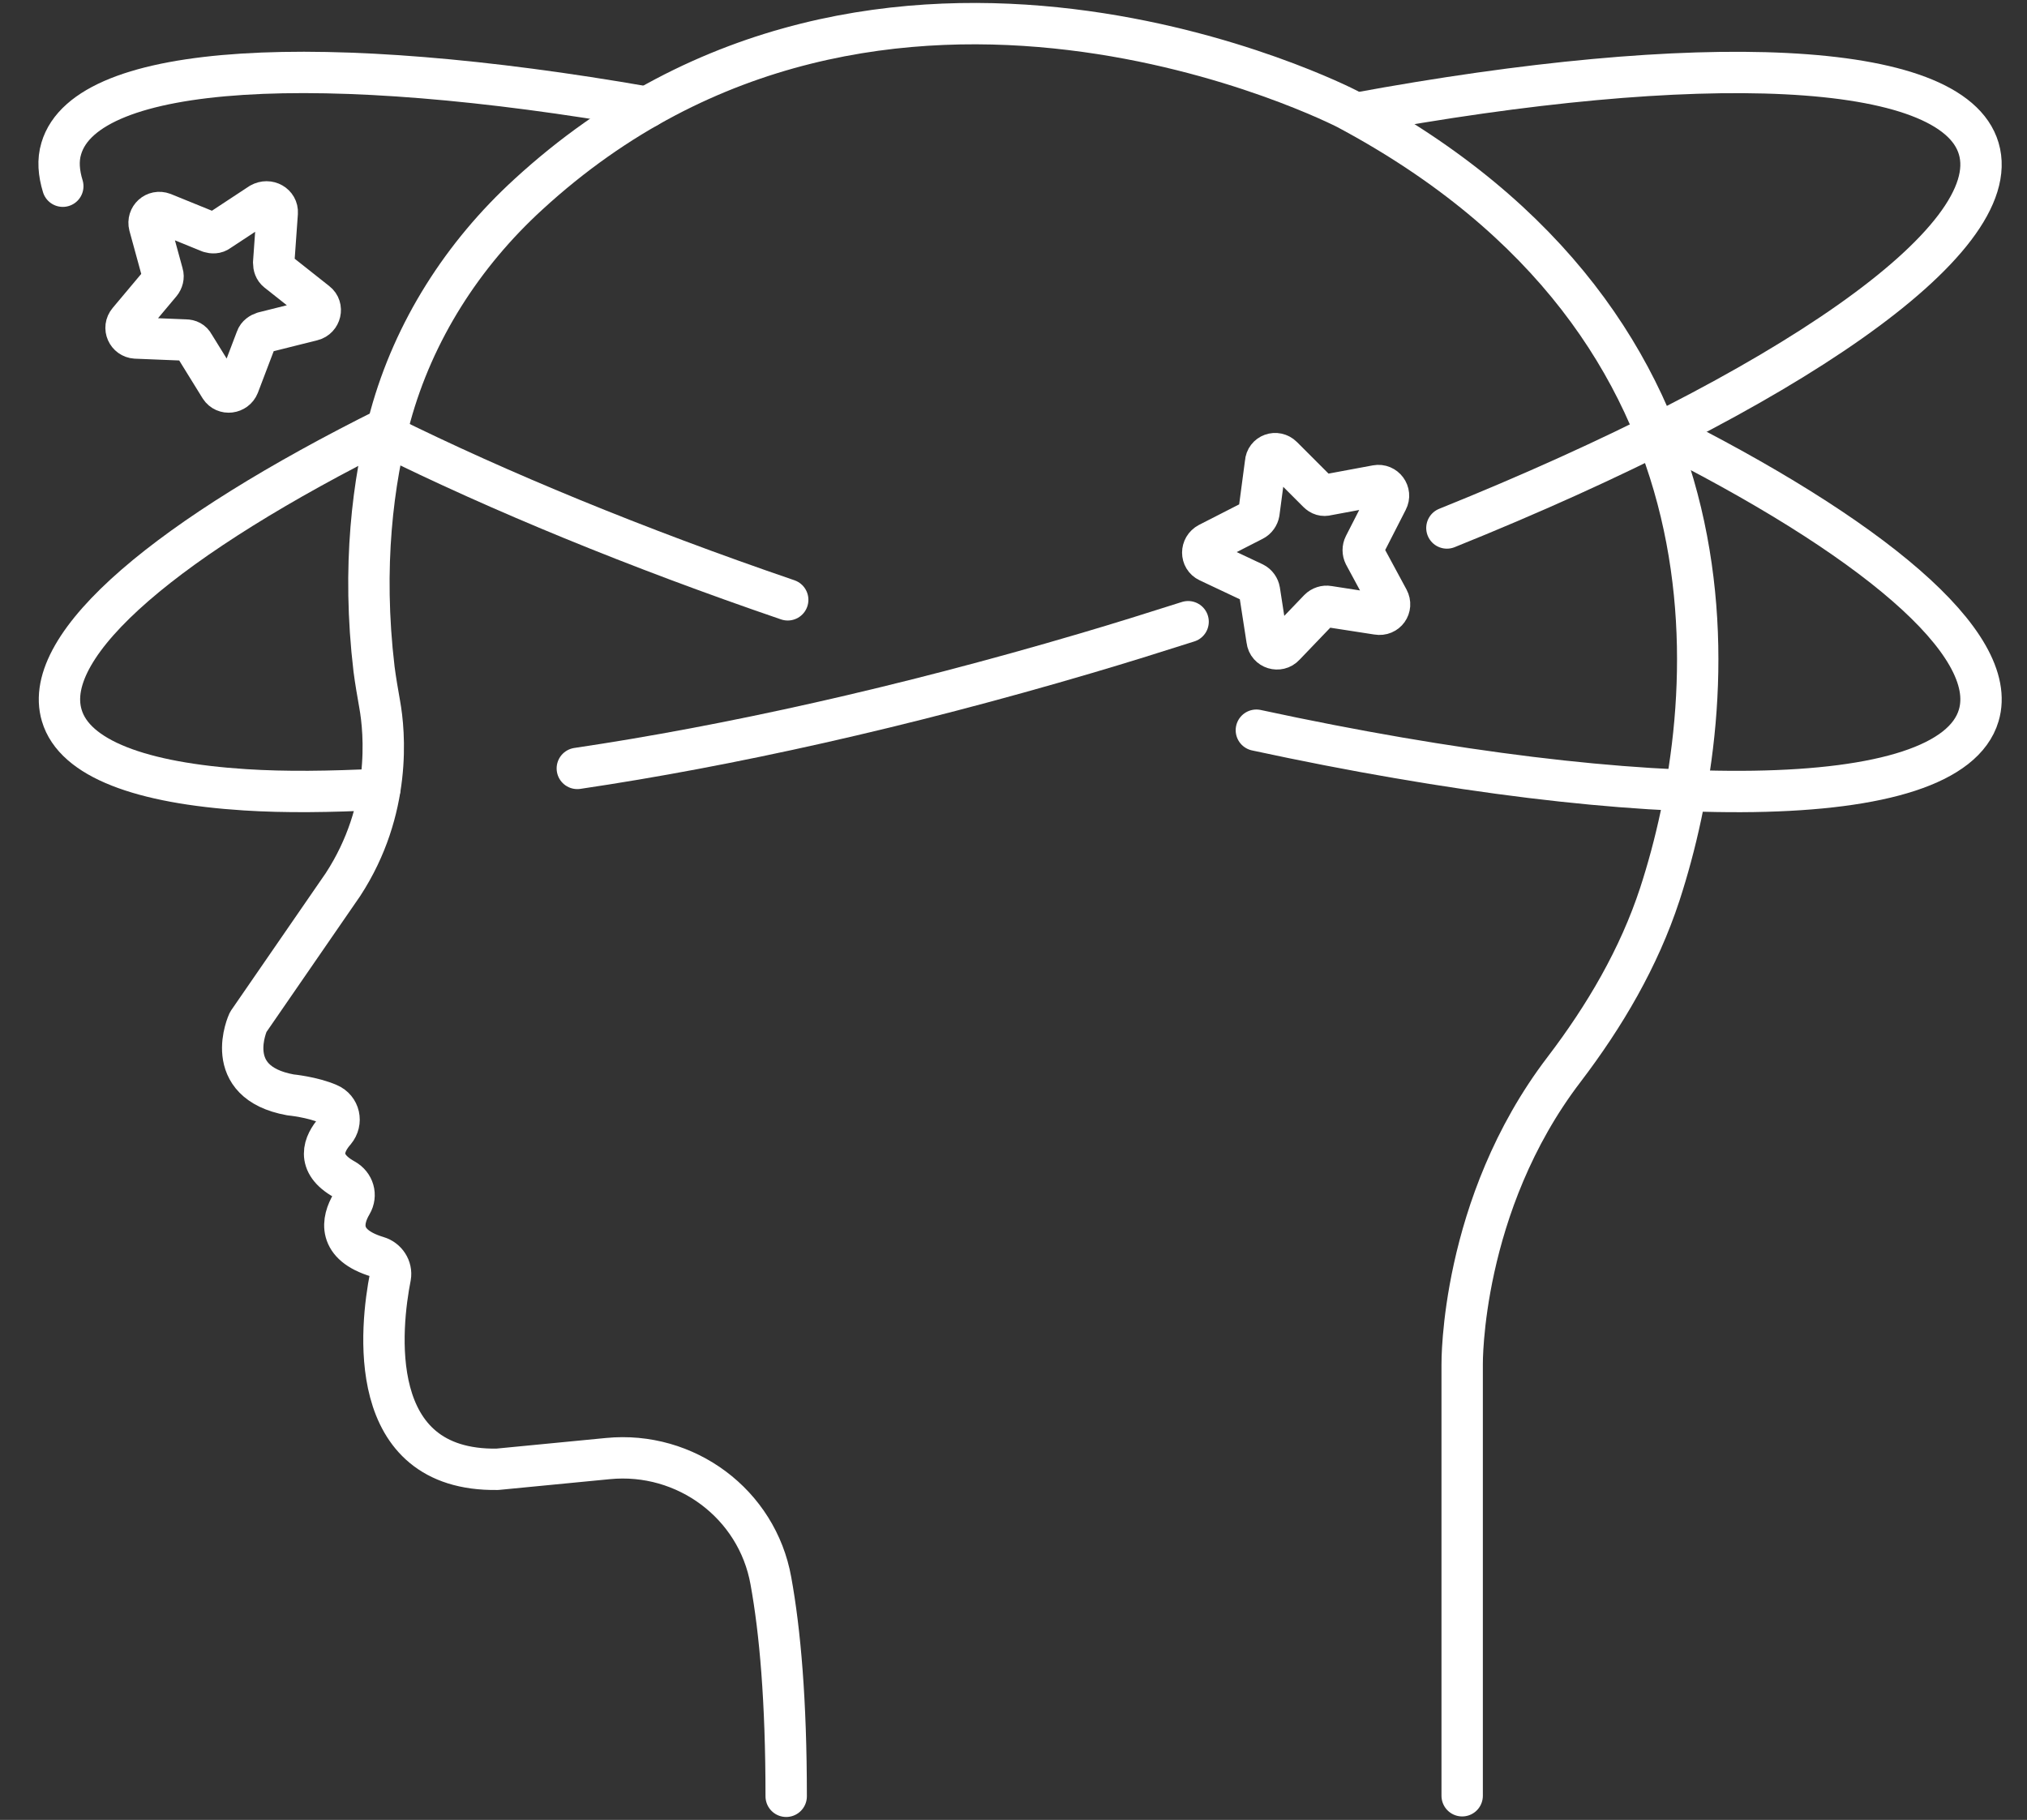 <svg width="49" height="44" viewBox="0 0 49 44" fill="none" xmlns="http://www.w3.org/2000/svg">
<rect x="0" y="0" width="49" height="44" fill="#333333" stroke="none"/>
<path d="M35.346 43.416V32.986C35.346 32.986 35.297 29.144 37.809 25.856C38.794 24.563 39.619 23.159 40.124 21.619C41.626 17.002 42.501 7.938 32.563 2.631C32.563 2.631 21.344 -3.17 12.773 4.699C11.185 6.152 10.003 8 9.436 10.069C9.017 11.632 8.747 13.689 9.042 16.177C9.079 16.46 9.128 16.743 9.178 17.026C9.301 17.703 9.473 19.575 8.291 21.386L6 24.71C6 24.71 5.323 26.164 7.023 26.471C7.023 26.471 7.552 26.521 7.946 26.693C8.205 26.804 8.279 27.124 8.094 27.346C7.835 27.641 7.614 28.122 8.328 28.516C8.55 28.639 8.623 28.897 8.5 29.107C8.266 29.501 8.143 30.092 9.128 30.387C9.338 30.449 9.473 30.658 9.436 30.868C9.202 32.062 8.796 35.572 12.022 35.523L14.694 35.264C16.579 35.079 18.303 36.36 18.635 38.219C18.857 39.439 19.005 41.113 19.005 43.429" stroke="white" stroke-miterlimit="10" stroke-linecap="round" stroke-linejoin="round"/>
<path d="M34.977 12.765C43.141 9.477 48.498 5.82 47.833 3.591C47.193 1.424 41.06 1.214 32.785 2.741" stroke="white" stroke-miterlimit="10" stroke-linecap="round" stroke-linejoin="round"/>
<path d="M13.956 18.578C17.613 18.036 21.825 17.1 26.246 15.795C27.083 15.549 27.908 15.29 28.721 15.031" stroke="white" stroke-miterlimit="10" stroke-linecap="round" stroke-linejoin="round"/>
<path d="M9.375 10.339C4.104 12.962 0.976 15.561 1.493 17.297C1.801 18.344 3.414 18.935 5.927 19.095C6.887 19.157 7.971 19.144 9.178 19.083" stroke="white" stroke-miterlimit="10" stroke-linecap="round" stroke-linejoin="round"/>
<path d="M1.518 4.502C1.42 4.182 1.395 3.874 1.481 3.591C2.097 1.498 7.823 1.227 15.643 2.593" stroke="white" stroke-miterlimit="10" stroke-linecap="round" stroke-linejoin="round"/>
<path d="M19.042 14.502C15.372 13.246 12.059 11.879 9.325 10.524" stroke="white" stroke-miterlimit="10" stroke-linecap="round" stroke-linejoin="round"/>
<path d="M39.989 10.352C45.235 12.962 48.35 15.561 47.833 17.297C47.131 19.674 39.841 19.698 30.371 17.654" stroke="white" stroke-miterlimit="10" stroke-linecap="round" stroke-linejoin="round"/>
<path d="M6.702 5.143L6.616 6.35C6.616 6.436 6.641 6.51 6.702 6.559L7.651 7.31C7.811 7.433 7.749 7.692 7.552 7.741L6.37 8.037C6.296 8.061 6.222 8.111 6.198 8.184L5.767 9.317C5.693 9.502 5.434 9.539 5.323 9.367L4.683 8.332C4.646 8.258 4.572 8.221 4.486 8.221L3.279 8.172C3.082 8.16 2.971 7.926 3.107 7.766L3.882 6.842C3.932 6.781 3.956 6.694 3.932 6.62L3.612 5.451C3.562 5.254 3.747 5.081 3.944 5.155L5.065 5.611C5.139 5.635 5.225 5.635 5.286 5.586L6.296 4.921C6.493 4.81 6.715 4.946 6.702 5.143Z" stroke="white" stroke-miterlimit="10" stroke-linecap="round" stroke-linejoin="round"/>
<path d="M30.999 11.041L31.861 11.903C31.923 11.965 31.997 11.99 32.083 11.965L33.277 11.743C33.474 11.706 33.634 11.916 33.536 12.1L32.982 13.184C32.945 13.258 32.945 13.344 32.982 13.418L33.56 14.489C33.659 14.674 33.511 14.883 33.302 14.847L32.107 14.662C32.033 14.649 31.947 14.674 31.886 14.736L31.048 15.61C30.913 15.758 30.654 15.684 30.63 15.475L30.445 14.28C30.433 14.206 30.383 14.132 30.309 14.095L29.213 13.578C29.029 13.492 29.029 13.233 29.213 13.135L30.297 12.581C30.371 12.544 30.42 12.47 30.433 12.396L30.593 11.189C30.605 10.98 30.851 10.894 30.999 11.041Z" stroke="white" stroke-miterlimit="10" stroke-linecap="round" stroke-linejoin="round"/>
</svg>
